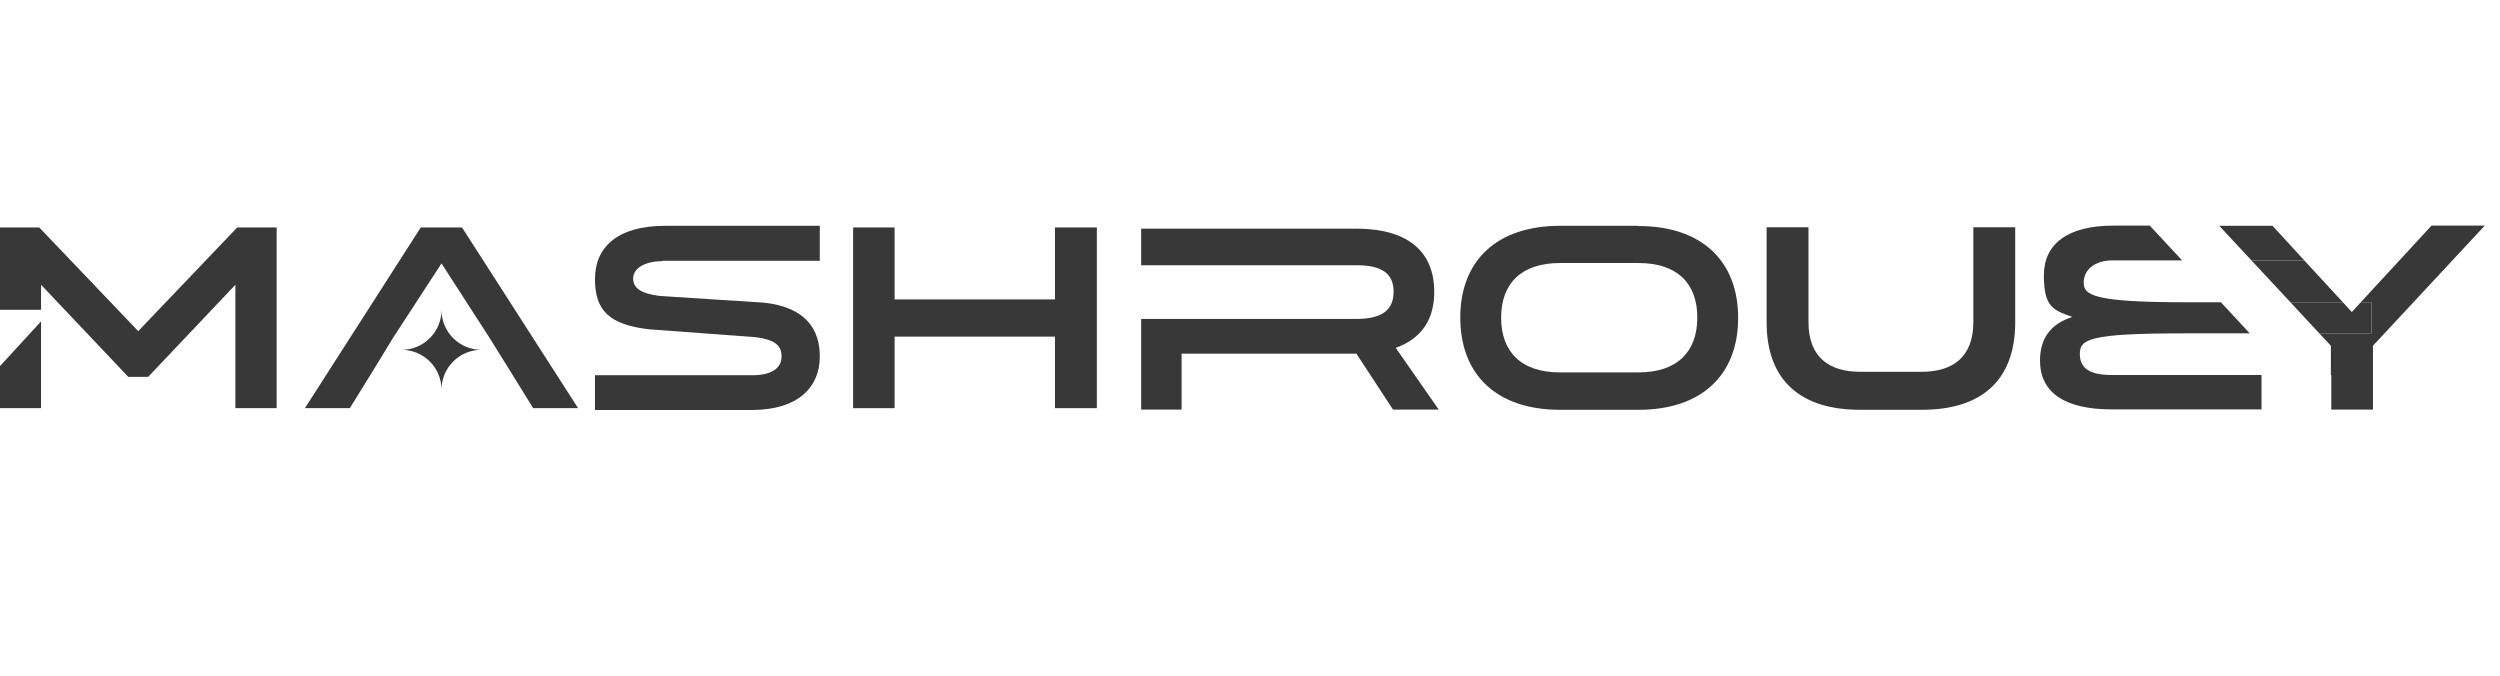 <?xml version="1.0" encoding="UTF-8"?>
<svg xmlns="http://www.w3.org/2000/svg" version="1.1" viewBox="0 0 1229.9 332.5">
  <defs>
    <style>
      .cls-1 {
        fill: #383838;
      }
    </style>
  </defs>
  <!-- Generator: Adobe Illustrator 28.7.1, SVG Export Plug-In . SVG Version: 1.2.0 Build 142)  -->
  <g>
    <g id="Layer_1">
      <g>
        <path class="cls-1" d="M217.2,191.7h0c0-10.8-8.8-19.6-19.6-19.6h0c10.8,0,19.6-8.8,19.6-19.6h0c0,10.8,8.8,19.6,19.6,19.6h0c-10.8,0-19.6,8.8-19.6,19.6Z"/>
        <polygon class="cls-1" points="227.3 111.9 207 111.9 150 200.8 172.1 200.8 183.3 182.7 193.5 166 217.2 129.6 240.7 166 251.1 182.7 262.3 200.8 284.4 200.8 227.3 111.9"/>
        <polygon class="cls-1" points="519 147.3 440.1 147.3 440.1 111.9 419.7 111.9 419.7 200.8 440.1 200.8 440.1 165.6 519 165.6 519 200.8 539.6 200.8 539.6 111.9 519 111.9 519 147.3"/>
        <path class="cls-1" d="M686.7,171.1c13.4-4.8,18.9-14.8,18.9-27.5h0c0-18.1-10.9-31.1-38.4-31.1h-105.8v18h105.8c12.6-.1,18.4,4.1,18.4,13h0c0,9.1-5.8,13.4-18.4,13.4h-105.8c0,0,0,44.6,0,44.6h19.9v-27.5h86l18,27.5h22.5l-21.1-30.3Z"/>
        <path class="cls-1" d="M806.1,111.1h-38.7c-31,0-49,17.1-49,45.1h0c0,28.3,18,45.4,49,45.4h38.7c31,0,49-17.1,49-45.2h0c0-28.1-18-45.2-49-45.2ZM835,156.3c0,16.7-9.8,26.9-28.9,26.9h-38.7c-19.1,0-28.9-10.2-28.9-26.9h0c0-16.7,9.8-26.9,28.9-26.9h38.7c19.2,0,28.9,10.2,28.9,26.7h0Z"/>
        <path class="cls-1" d="M970.8,158.5c0,17.4-10.4,24.4-25.3,24.4h-30.5c-15,0-25.3-7.1-25.3-24.4v-46.7h-20.6v46.7c0,29.3,17.4,43.1,45.9,43.1h30.5c28.5,0,45.9-13.7,45.9-43.1v-46.7h-20.6v46.7Z"/>
        <path class="cls-1" d="M325.9,128.3h77.4v-17.2h-76.3c-23.4,0-34.3,10.7-34.3,26.1s6.8,22.5,26.6,24.8l52.7,3.9c8.5,1.2,12.5,3.6,12.5,9.4s-4.8,9.3-14.4,9.3h-77.4v17.1h77.1c22.7,0,33.5-11.1,33.5-26.2.1-12.9-6.4-24.3-27.4-26.6l-51.4-3.3c-9.9-1.3-13-4.2-13-8.7s5.1-8.4,14.4-8.4Z"/>
        <polygon class="cls-1" points="1196.2 111 1161.4 148.7 1166.7 148.7 1166.7 164 1141 164 1146.7 170.1 1146.7 184.5 1146.9 184.5 1146.9 201.5 1167.4 201.5 1167.4 170.1 1222.4 111 1196.2 111"/>
        <polygon class="cls-1" points="1126.8 148.7 1152.6 148.7 1133.7 128.2 1107.7 128.2 1126.8 148.7"/>
        <path class="cls-1" d="M1112.5,184.5h-74c-9.9-.1-15.3-3-15.3-10.3s4.1-10.2,51.5-10.2h32.1l-14.2-15.3h-17.6c-46,0-49.9-3.7-49.9-9.8s5.4-10.8,14.1-10.8h34.3l-15.9-17.1h-17.9c-22.4,0-34.2,8.9-34.2,24.5s4.6,17.1,14,20.4c-10.8,3.5-15.9,10.7-15.9,21.5,0,15.7,12.1,24,35.2,24h73.8c0-.1-.2-.1-.2-.1v-17Z"/>
        <polygon class="cls-1" points="1133.7 128.2 1118 111.1 1091.8 111.1 1107.7 128.2 1133.7 128.2"/>
        <rect class="cls-1" x="1112.5" y="184.5" width=".2" height="17"/>
        <polygon class="cls-1" points="1141 164 1166.7 164 1166.7 148.7 1161.4 148.7 1157 153.5 1152.6 148.7 1126.8 148.7 1141 164"/>
        <polygon class="cls-1" points="0 180.1 0 200.8 20.2 200.8 20.2 158.1 0 180.1"/>
        <polygon class="cls-1" points="116.7 111.9 68 162.9 19.3 111.9 0 111.9 0 152.4 20.2 152.4 20.2 140.1 63.1 185.4 72.9 185.4 115.8 140.1 115.8 200.8 136.1 200.8 136.1 111.9 116.7 111.9"/>
      </g>
    </g>
  </g>
</svg>